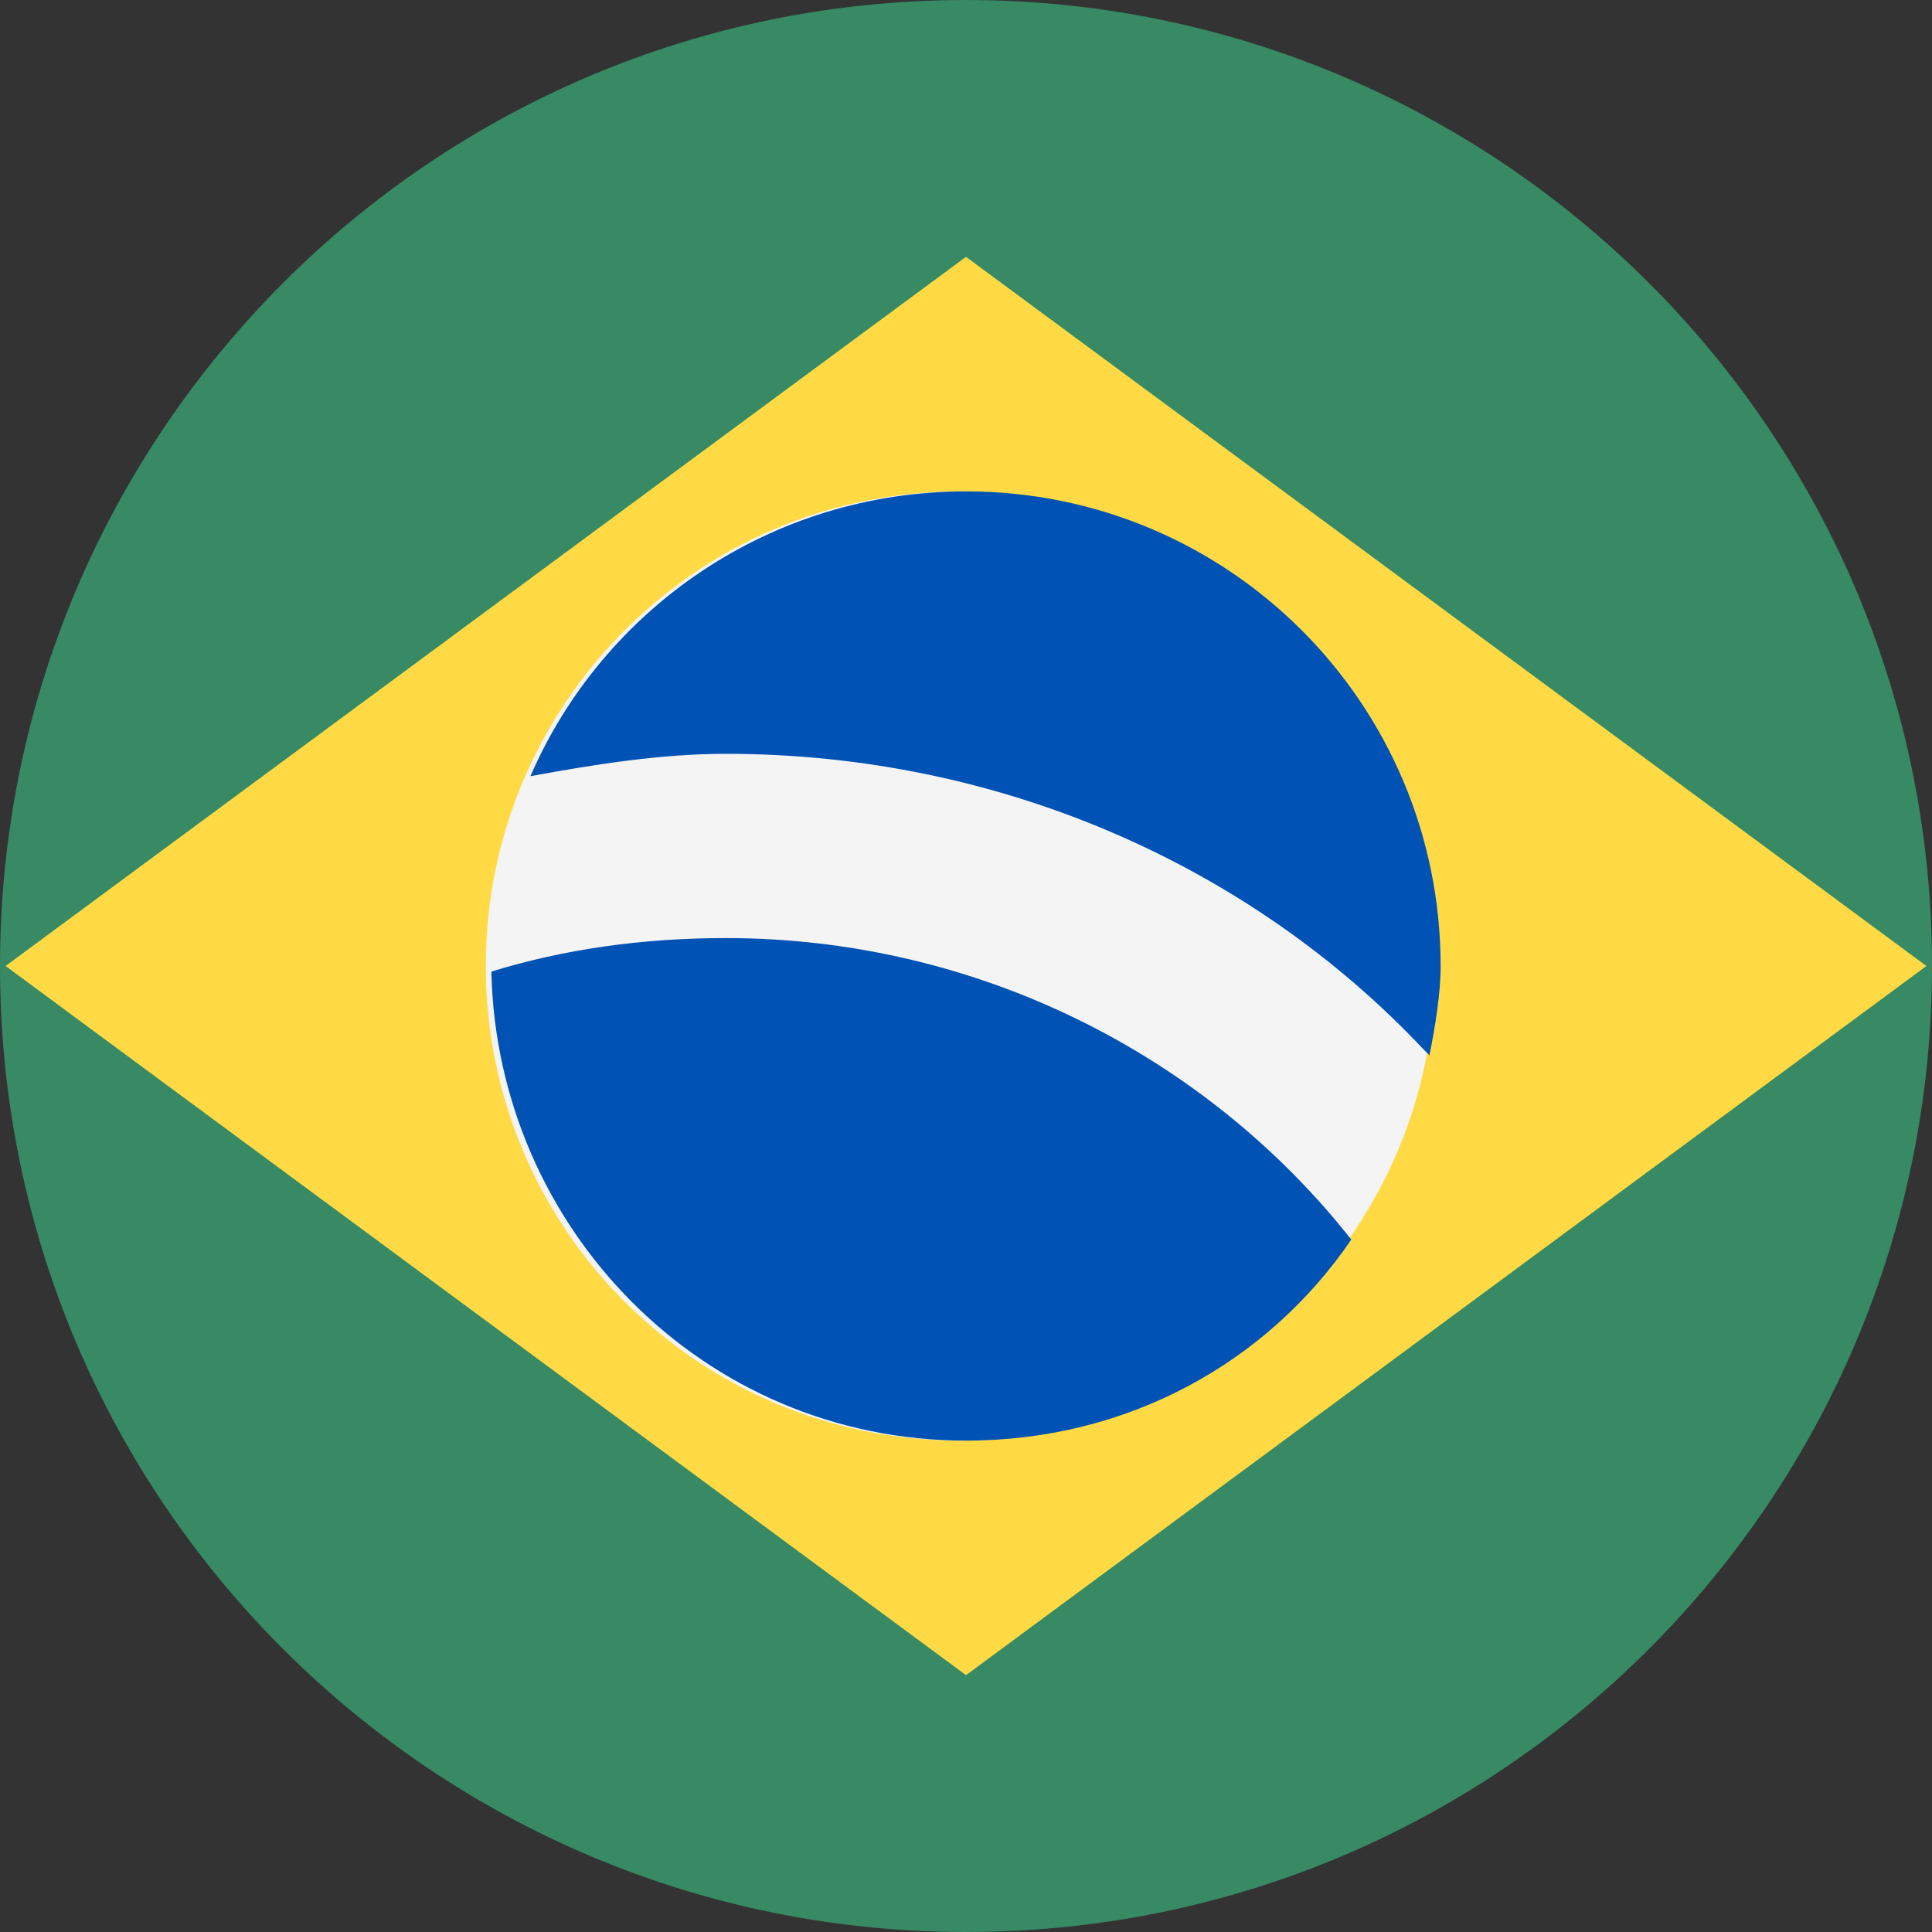 <?xml version="1.0" encoding="UTF-8"?>
<!DOCTYPE svg PUBLIC "-//W3C//DTD SVG 1.1//EN" "http://www.w3.org/Graphics/SVG/1.1/DTD/svg11.dtd">
<!-- Creator: CorelDRAW 2019 (64 Bit) -->
<svg xmlns="http://www.w3.org/2000/svg" xml:space="preserve" width="1.693mm" height="1.693mm" version="1.1" style="shape-rendering:geometricPrecision; text-rendering:geometricPrecision; image-rendering:optimizeQuality; fill-rule:evenodd; clip-rule:evenodd"
viewBox="0 0 3.46 3.46"
 xmlns:xlink="http://www.w3.org/1999/xlink"
 xmlns:xodm="http://www.corel.com/coreldraw/odm/2003">
 <rect x="0" y="0" width="3.46" height="3.46" fill="#333333" stroke="none"/>
 <defs>
  <style type="text/css">
   <![CDATA[
    .fil0 {fill:#378A64;fill-rule:nonzero}
    .fil3 {fill:#0052B4;fill-rule:nonzero}
    .fil1 {fill:#FFDA44;fill-rule:nonzero}
    .fil2 {fill:#F4F4F4;fill-rule:nonzero}
   ]]>
  </style>
 </defs>
 <g id="Camada_x0020_1">
  <path class="fil0" d="M3.46 1.73c0,0.95 -0.77,1.73 -1.73,1.73 -0.95,0 -1.73,-0.77 -1.73,-1.73 0,-0.95 0.77,-1.73 1.73,-1.73 0.95,0 1.73,0.77 1.73,1.73z"/>
  <polygon class="fil1" points="1.73,0.46 3.45,1.73 1.73,3 0.01,1.73 "/>
  <path class="fil2" d="M2.57 1.73c0,0.47 -0.38,0.85 -0.85,0.85 -0.47,0 -0.85,-0.38 -0.85,-0.85 0,-0.47 0.38,-0.85 0.85,-0.85 0.47,0 0.85,0.38 0.85,0.85z"/>
  <path class="fil3" d="M1.3 1.68c-0.15,0 -0.29,0.02 -0.42,0.06 0.01,0.46 0.38,0.84 0.85,0.84 0.29,0 0.54,-0.14 0.69,-0.36 -0.26,-0.33 -0.67,-0.54 -1.12,-0.54z"/>
  <path class="fil3" d="M2.56 1.89c0.01,-0.05 0.02,-0.11 0.02,-0.16 0,-0.47 -0.38,-0.85 -0.85,-0.85 -0.35,0 -0.65,0.21 -0.78,0.51 0.11,-0.02 0.23,-0.04 0.35,-0.04 0.49,0 0.94,0.2 1.25,0.53z"/>
 </g>
</svg>
